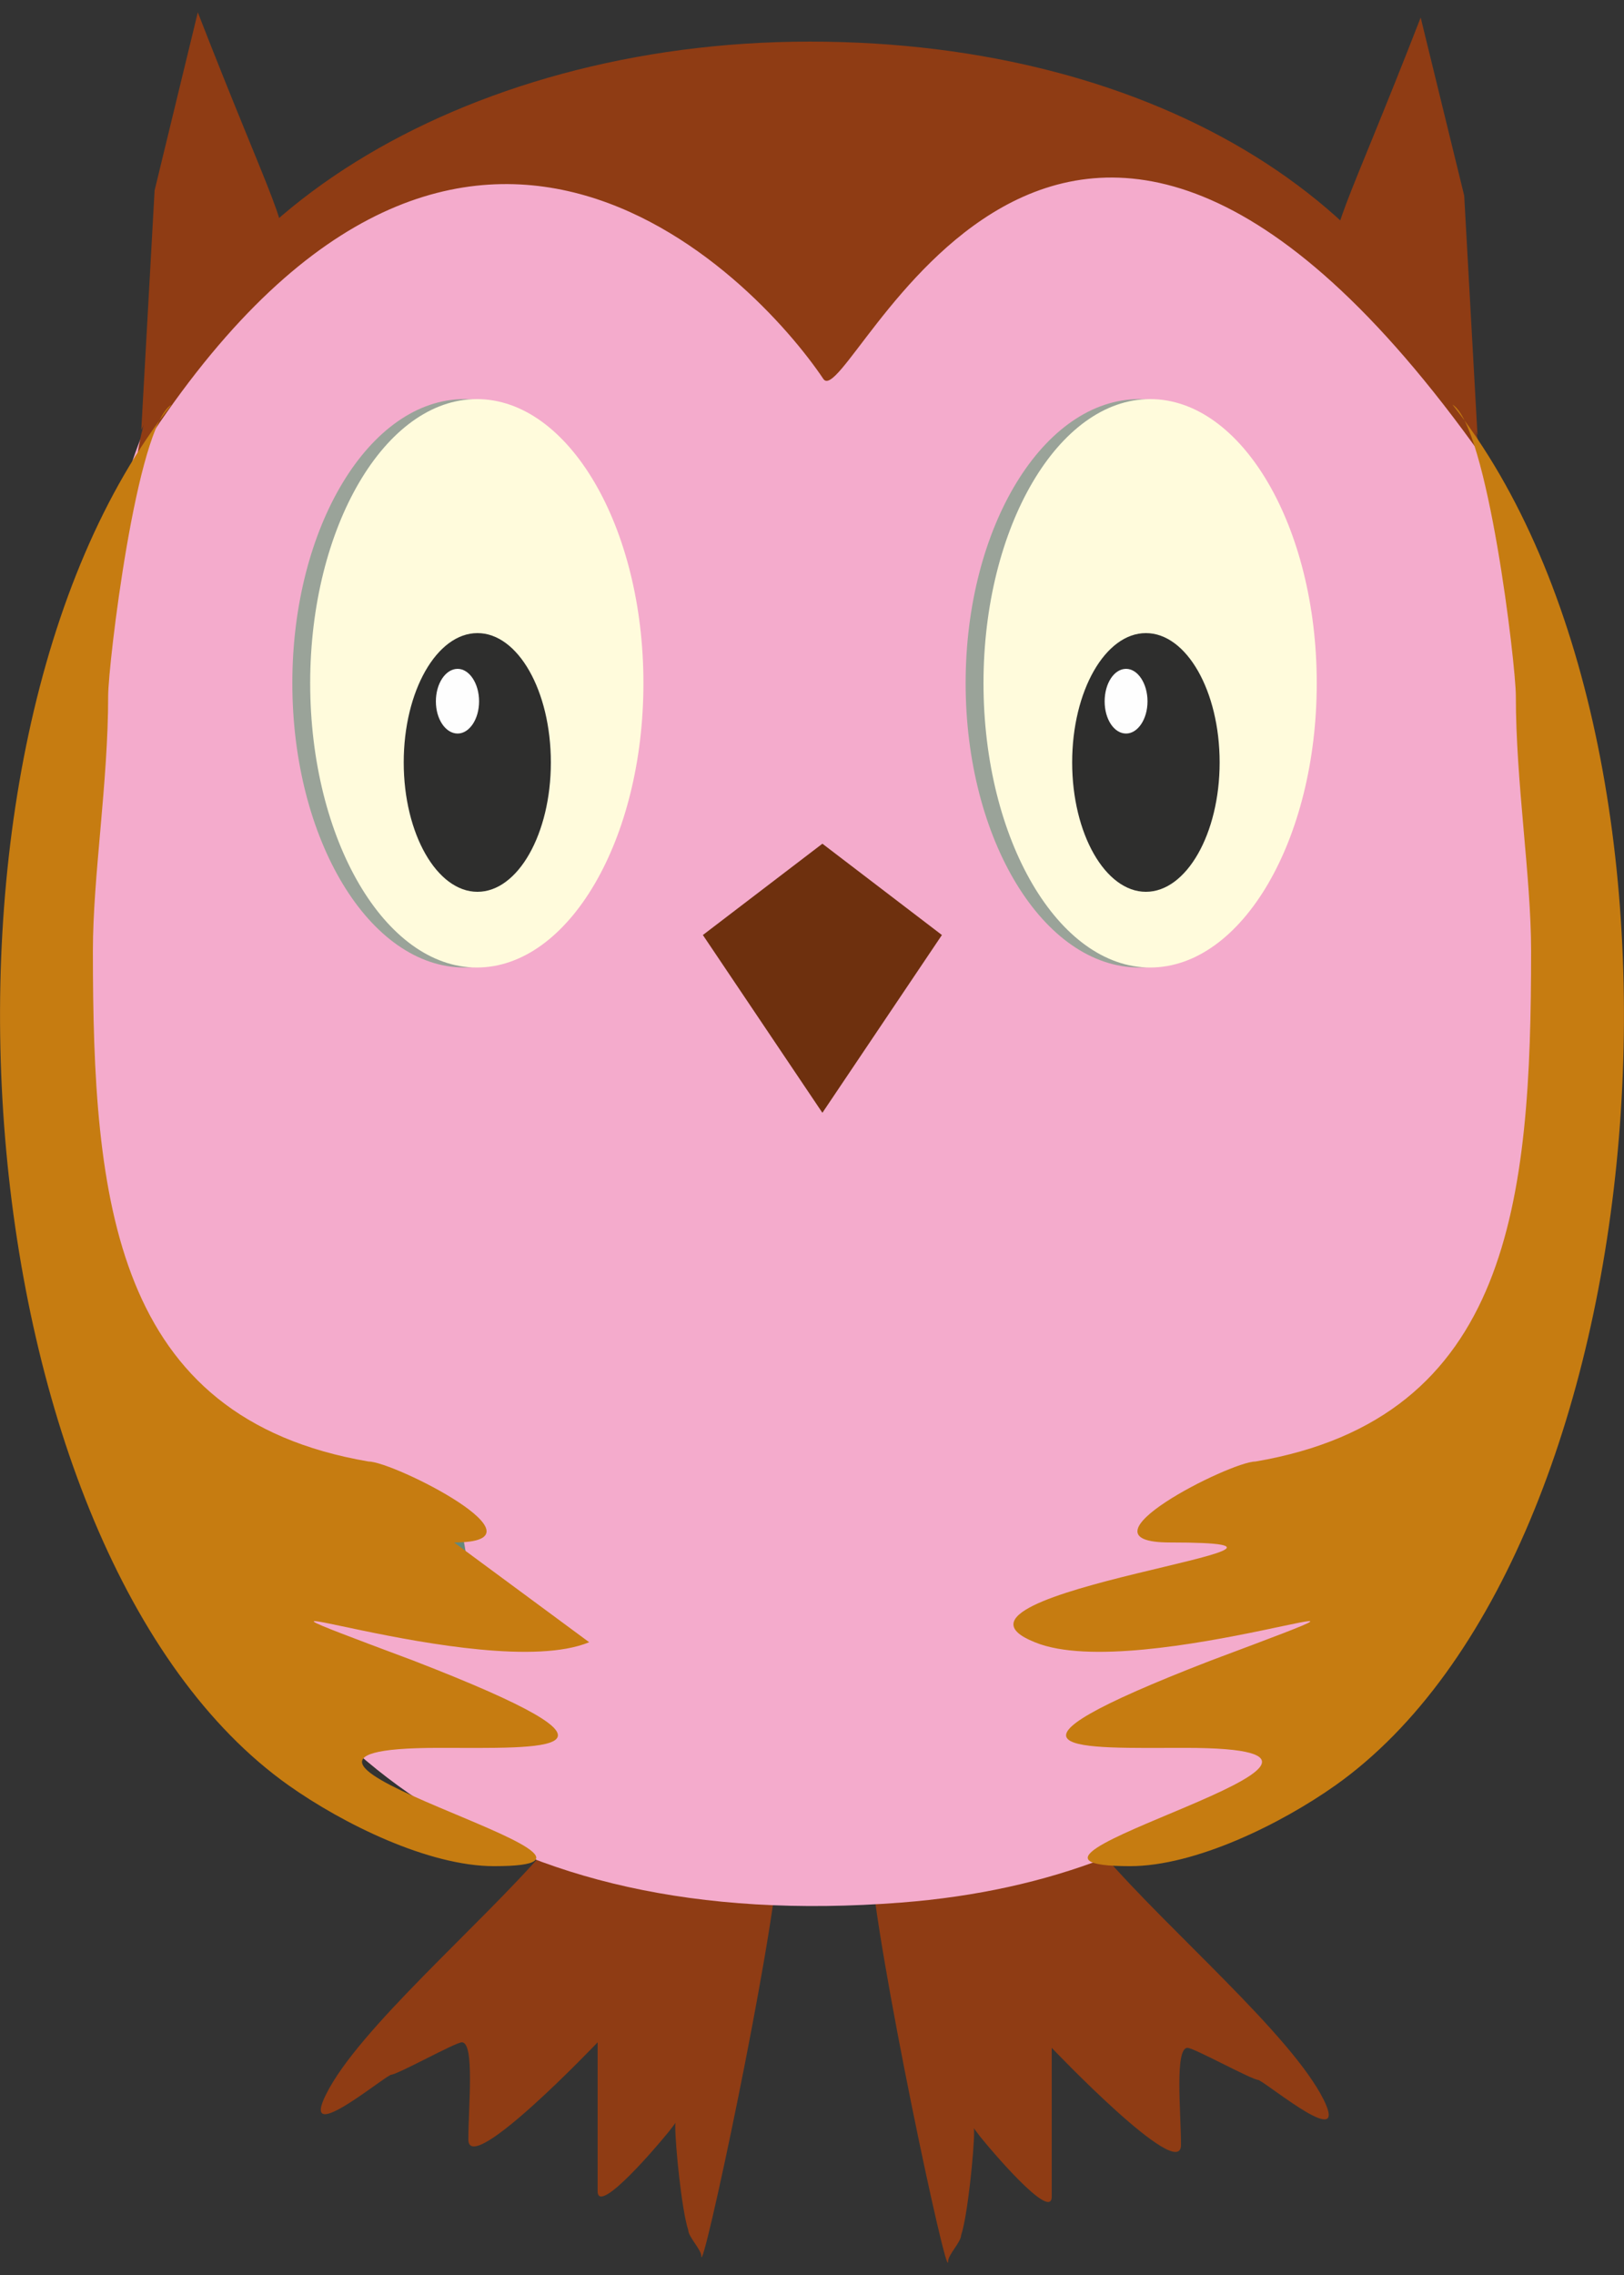 <?xml version="1.0" encoding="utf-8"?>
<!-- Generator: Adobe Illustrator 16.0.0, SVG Export Plug-In . SVG Version: 6.00 Build 0)  -->
<!DOCTYPE svg PUBLIC "-//W3C//DTD SVG 1.1//EN" "http://www.w3.org/Graphics/SVG/1.1/DTD/svg11.dtd">
<svg version="1.1" id="Layer_1" xmlns="http://www.w3.org/2000/svg" xmlns:xlink="http://www.w3.org/1999/xlink" x="0px" y="0px"
	 width="141.732px" height="198.426px" viewBox="0 0 141.732 198.426" enable-background="new 0 0 141.732 198.426"
	 xml:space="preserve">
<rect x="0" y="0" width="141.732" height="198.426" fill="#333333" stroke="none"/>
<g id="Layer_x0020_1">
	<g id="_130419088">
		<path fill="#8F3C14" d="M67.975,161.66c-0.482,7.908-6.774,37.359-6.774,35.093c0-0.538-1.134-1.673-1.134-2.239
			c-0.567-1.701-1.134-7.342-1.134-9.043c0-2.268,2.268-2.806-1.135,1.135c0,0-5.641,6.774-5.641,4.508V178.13
			c0,0-11.282,11.851-11.282,8.476c0-2.834,0.567-8.476-0.566-8.476c-0.567,0-5.642,2.835-6.208,2.835
			c-1.135,0.567-7.909,6.208-5.642,1.701c2.807-5.67,13.437-14.712,19.19-21.373l2.466-0.396h1.417l1.871-0.481h0.936h3.288
			c1.417,0,2.834,0.481,4.252,0.481c1.871,0.453,0.454,0,0.454,0l0.964,0.453h2.324C66.104,161.348,67.521,161.348,67.975,161.66z"
			/>
		<path fill="#8F3C14" d="M75.968,162.141c0.482,7.881,6.775,37.361,6.775,35.094c0-0.566,1.134-1.7,1.134-2.269
			c0.567-1.672,1.135-7.342,1.135-9.014c0-2.269-2.269-2.835,1.135,1.134c0,0,5.641,6.773,5.641,4.507v-12.981
			c0,0,11.281,11.849,11.281,8.476c0-2.835-0.566-8.476,0.567-8.476c0.566,0,5.641,2.807,6.207,2.807
			c1.135,0.566,7.908,6.207,5.67,1.7c-2.835-5.642-13.465-14.685-19.22-21.345l-2.466-0.426h-1.389l-1.9-0.453h-0.936h-3.287
			c-1.418,0-2.835,0.453-4.252,0.453c-1.871,0.481-0.454,0-0.454,0l-0.937,0.481H78.32C77.839,161.83,76.422,161.83,75.968,162.141z
			"/>
		<path fill="#F4ABCC" d="M69.704,3.77c25.568,0,58.904,24.435,62.021,43.257c9.752,58.932-0.709,114.859-53.064,118.913
			C6.718,171.523,3.033,99.241,10.233,45.893C13.436,22.393,44.135,3.77,69.704,3.77z"/>
		<path fill="#9AA399" d="M40.536,34.809c8.277,0,15.023,11.141,15.023,24.774c0,13.663-6.747,24.804-15.023,24.804
			c-8.277,0-15.023-11.141-15.023-24.804C25.512,45.95,32.258,34.809,40.536,34.809z"/>
		<path fill="#FFFBDC" d="M41.613,34.809c8.021,0,14.542,11.141,14.542,24.774c0,13.663-6.521,24.804-14.542,24.804
			c-7.994,0-14.542-11.141-14.542-24.804C27.071,45.95,33.619,34.809,41.613,34.809z"/>
		<path fill="#9AA399" d="M99.439,34.809c8.334,0,15.137,11.141,15.137,24.774c0,13.663-6.803,24.804-15.137,24.804
			c-8.362,0-15.165-11.141-15.165-24.804C84.274,45.95,91.077,34.809,99.439,34.809z"/>
		<path fill="#FFFBDC" d="M100.375,34.809c8.022,0,14.542,11.141,14.542,24.774c0,13.663-6.52,24.804-14.542,24.804
			c-7.993,0-14.542-11.141-14.542-24.804C85.833,45.95,92.382,34.809,100.375,34.809z"/>
		<path fill="#8F3C14" d="M11.962,39.855C14.995,19.559,40.195,3.629,70.667,3.629c30.473,0,53.66,14.626,58.706,36.227
			c-37.219-52.413-55.247-3.458-57.515-6.804C65.962,24.264,39.657-3.798,11.962,39.855z"/>
		<path fill="#2E2E2D" d="M41.669,55.219c3.543,0,6.406,5.046,6.406,11.282c0,6.208-2.863,11.282-6.406,11.282
			s-6.435-5.074-6.435-11.282C35.235,60.264,38.126,55.219,41.669,55.219z"/>
		<path fill="#FEFEFE" d="M39.94,58.337c1.021,0,1.871,1.276,1.871,2.835s-0.852,2.807-1.871,2.807
			c-1.049,0-1.899-1.248-1.899-2.807S38.891,58.337,39.94,58.337z"/>
		<path fill="#2E2E2D" d="M100.007,55.219c3.543,0,6.435,5.046,6.435,11.282c0,6.208-2.892,11.282-6.435,11.282
			c-3.544,0-6.436-5.074-6.436-11.282C93.571,60.264,96.463,55.219,100.007,55.219z"/>
		<path fill="#FEFEFE" d="M98.277,58.337c1.021,0,1.87,1.276,1.87,2.835s-0.851,2.807-1.87,2.807c-1.049,0-1.871-1.248-1.871-2.807
			S97.229,58.337,98.277,58.337z"/>
		<polygon fill="#6E300E" points="61.342,81.552 71.773,73.588 82.204,81.552 71.773,97.058 		"/>
		<path fill="#8F3C14" d="M17.263,1.077l-3.771,15.534L12.33,37.503C24.576,11.055,30.387,34.781,17.263,1.077z"/>
		<path fill="#8F3C14" d="M123.987,1.531l3.799,15.533l1.162,20.92C116.674,11.537,110.862,35.263,123.987,1.531z"/>
		<path fill="#64887C" d="M28.46,127.189c-0.027,0.427-0.112,1.021,0.028,1.504c0.142,0.453,0.057,0.65,0.283,1.332
			c0.369,1.162,0.736,1.871,1.587,2.722c0.227,0.283,1.446,1.842,1.587,1.897c1.559,1.221,8.532,3.602,9.128,2.27
			c0,0-0.425-1.361-0.51-2.014c-0.058-0.228-0.51-3.516-1.305-4.139"/>
		<path fill="#C67C11" d="M39.628,134.532c8.73,0-5.271-7.058-7.455-7.058C9.865,123.676,8.107,104.655,8.107,82.942
			c0-6.521,1.333-14.655,1.333-22.252c0-2.722,2.466-23.528,5.526-25.398C-8.873,65.509-3.316,135.496,25.172,155.707
			c4.763,3.373,12.246,7.059,17.943,7.059c16.186,0-27.553-10.317-4.819-10.317c9.186,0,18.822,0.538-2.183-7.597
			c-23.188-8.675,6.123,2.183,15.307-1.617"/>
		<path fill="#C67C11" d="M126.765,35.292c23.84,30.217,18.283,100.204-10.204,120.415c-4.764,3.373-12.245,7.059-17.943,7.059
			c-16.186,0,27.553-10.317,4.819-10.317c-9.186,0-18.822,0.538,2.182-7.597c23.188-8.675-6.122,2.183-15.307-1.617
			c-10.941-4.364,30.613-8.701,11.793-8.701c-8.731,0,5.271-7.059,7.455-7.059c22.309-3.799,24.064-22.818,24.064-44.532
			c0-6.521-1.332-14.655-1.332-22.252C132.293,57.969,129.827,37.162,126.765,35.292z"/>
	</g>
</g>
</svg>
